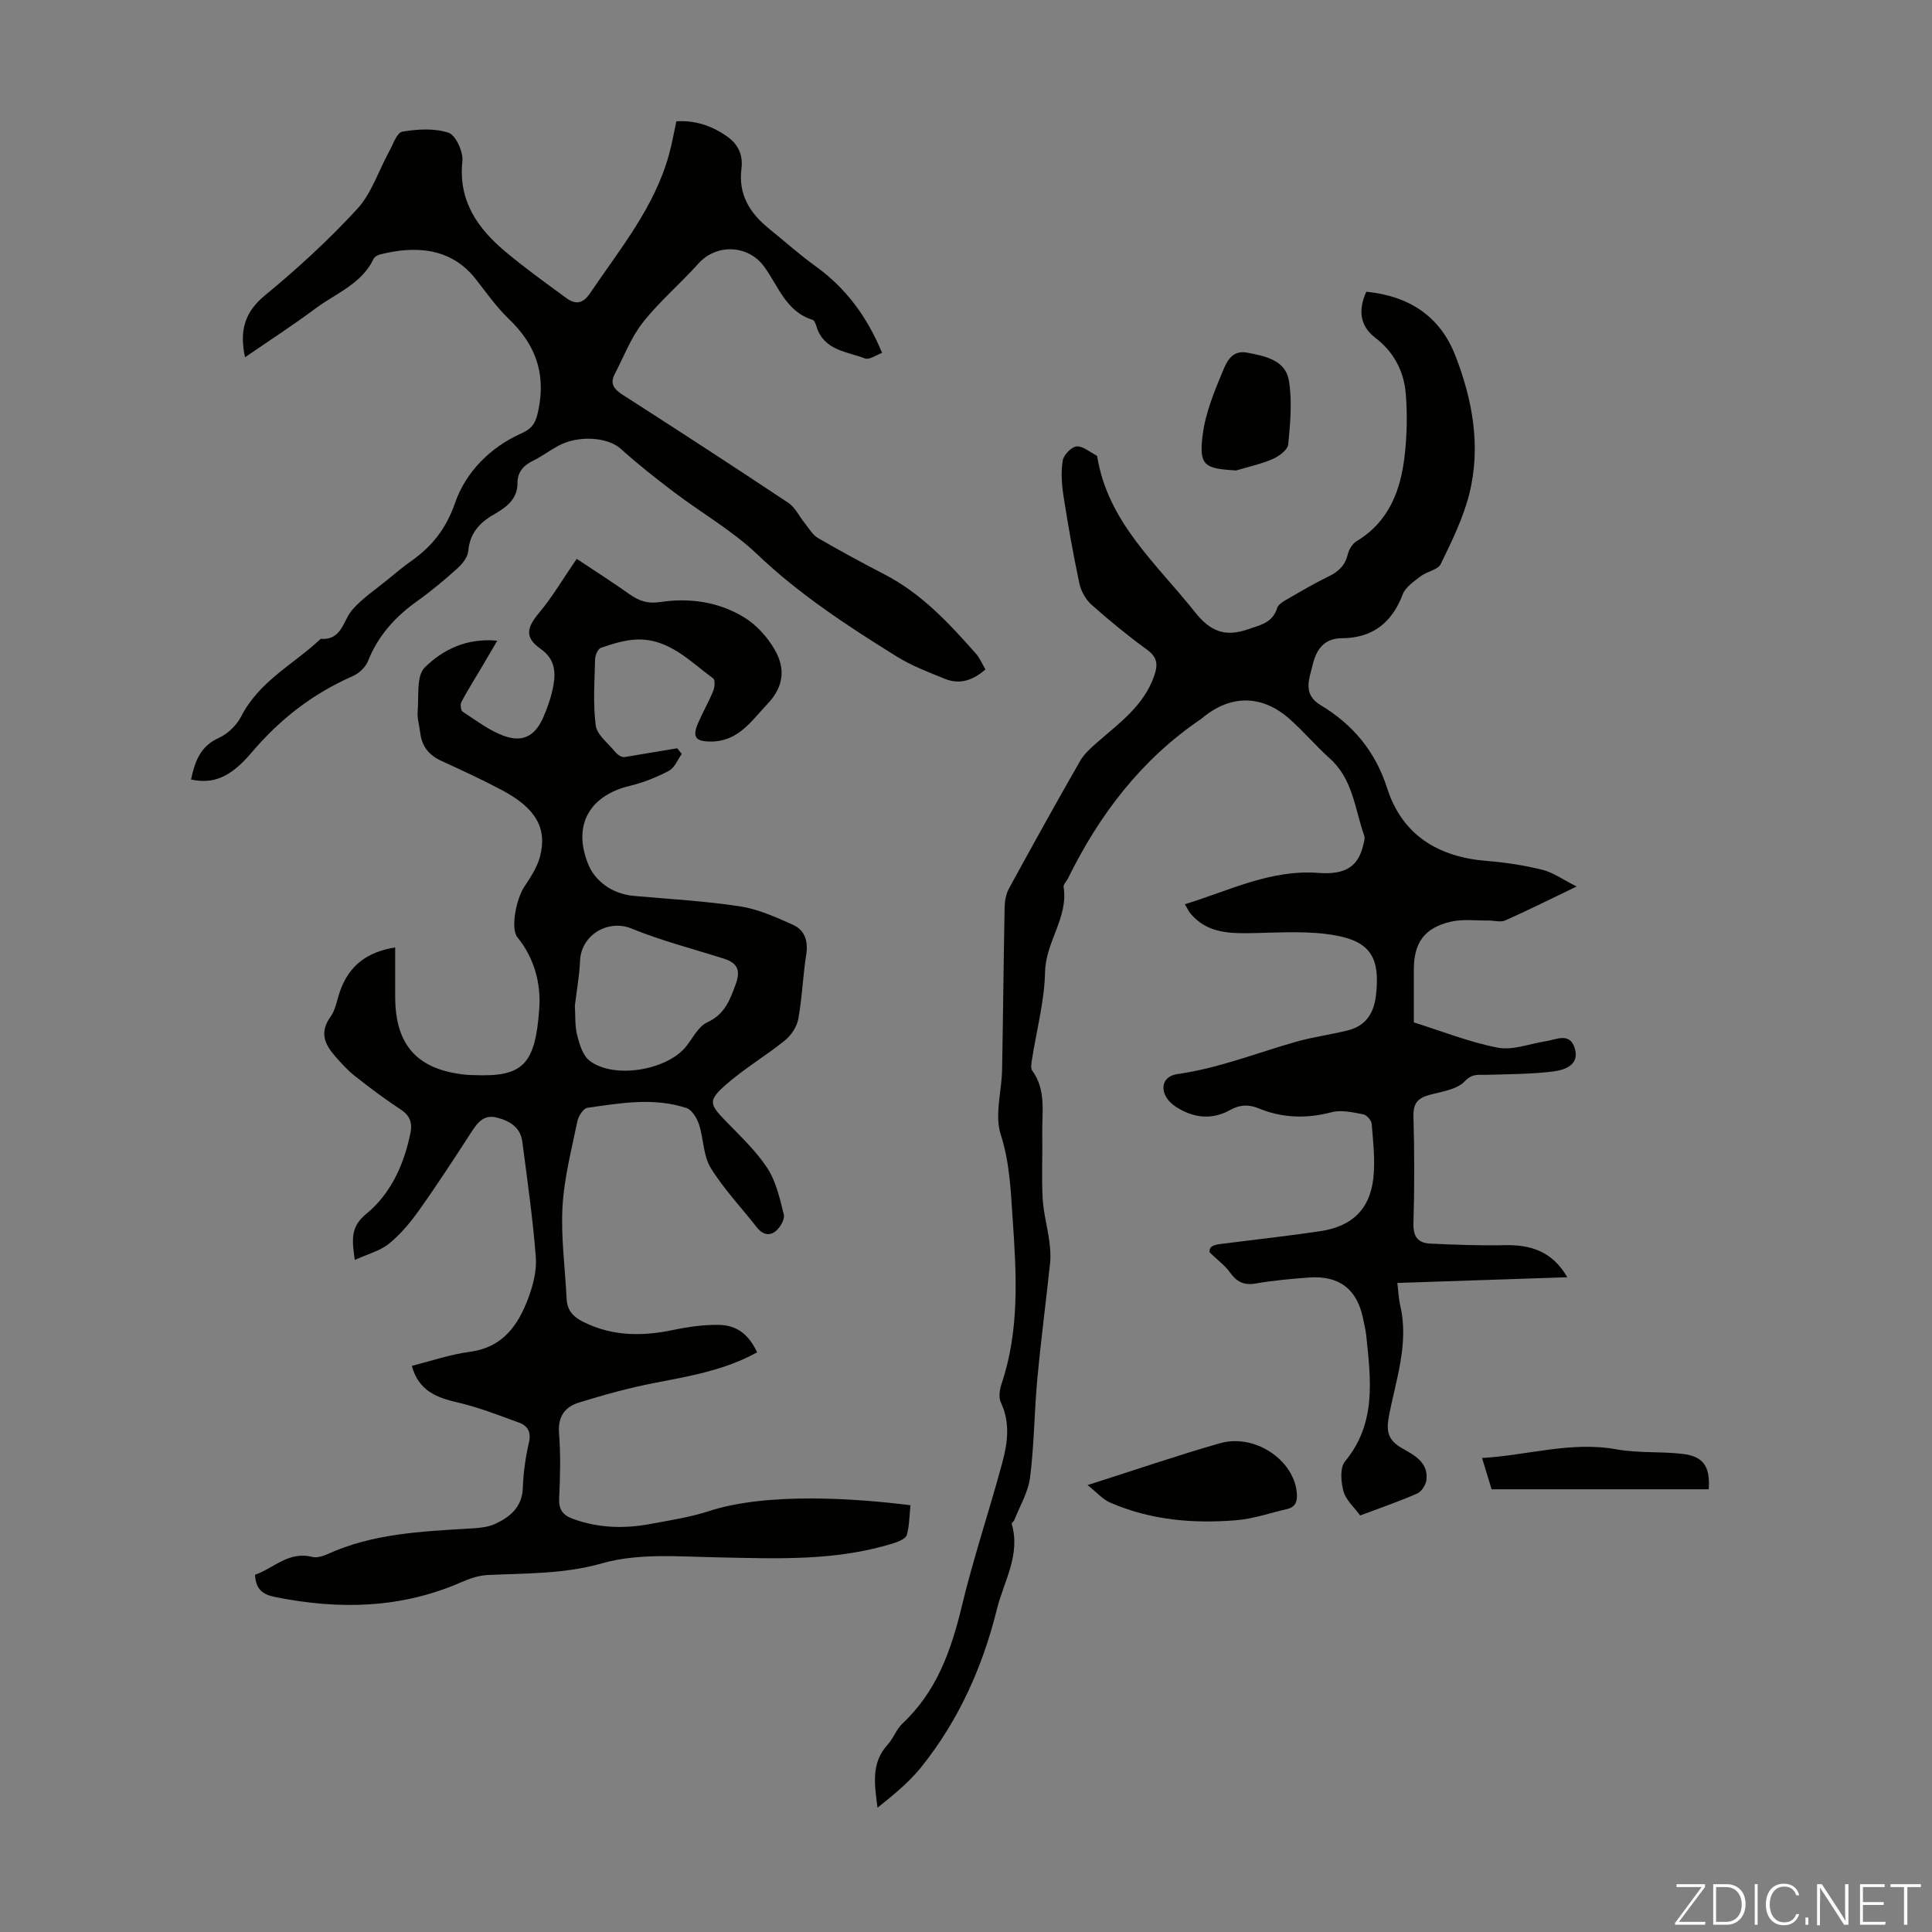 <svg enable-background="new 0 0 400 400" viewBox="0 0 400 400" xmlns="http://www.w3.org/2000/svg"><rect x="0" y="0" width="400" height="400" fill="#808080" stroke="none"/><g fill="#fbfcfa"><path d="m346.9 398 5.4-7.3h-5.2v-.6h5.9v.6l-5.4 7.2h5.5l-.1.6h-6.2v-.5z"/><path d="m354.7 390.1h2.8c2.3 0 3.9 1.6 3.9 4.1s-1.6 4.3-3.9 4.3h-2.8zm.6 7.8h2c2.2 0 3.3-1.6 3.3-3.6 0-1.8-1-3.6-3.3-3.6h-2z"/><path d="m363.9 390.1v8.4h-.6v-8.4z"/><path d="m372.5 396.3c-.4 1.3-1.4 2.3-3.2 2.3-2.4 0-3.7-1.9-3.7-4.3 0-2.3 1.2-4.3 3.7-4.3 1.8 0 2.9 1 3.2 2.4h-.6c-.4-1.1-1.1-1.8-2.5-1.8-2.1 0-3 1.9-3 3.7s.9 3.7 3 3.7c1.4 0 2.1-.7 2.5-1.7z"/><path d="m373.8 398.5v-1.5h.6v1.5z"/><path d="m376.2 398.5v-8.4h1c1.3 2 4.4 6.7 4.9 7.6-.1-1.2-.1-2.4-.1-3.8v-3.8h.7v8.4h-.9c-1.2-1.9-4.4-6.8-5-7.7.1 1.1 0 2.3 0 3.9v3.9h-.6z"/><path d="m390 394.4h-4.3v3.5h4.7l-.1.6h-5.2v-8.4h5.1v.6h-4.5v3.1h4.3z"/><path d="m394.2 390.7h-2.8v-.6h6.3v.6h-2.8v7.8h-.7z"/></g><path d="m282.88 60.39c8.94.92 15.29 5.11 18.46 13.29 3.57 9.22 5.3 18.84 2.86 28.58-1.26 5.03-3.63 9.82-5.91 14.52-.59 1.21-2.85 1.52-4.13 2.51-1.4 1.08-3.16 2.24-3.74 3.76-2.26 5.93-6.28 9.06-12.64 9.09-3.77.02-5.29 2.48-6.04 5.63-.71 2.95-2.05 5.97 1.69 8.23 6.67 4.01 11.31 9.52 13.78 17.23 3.09 9.65 10.56 14.21 20.56 15.01 3.88.31 7.78.9 11.56 1.84 2.25.56 4.28 2.04 7.1 3.46-5.53 2.65-10.1 4.95-14.78 7.02-1 .44-2.38 0-3.58.02-2.55.03-5.19-.32-7.62.23-5.52 1.25-7.73 4.35-7.73 9.92v10.95c5.86 1.83 11.51 4.1 17.39 5.23 3.09.59 6.56-.81 9.86-1.32 2.21-.34 4.98-1.9 6.03 1.32 1.15 3.55-1.97 4.61-4.4 4.92-4.6.58-9.28.56-13.94.7-1.61.05-2.82-.32-4.41 1.35-1.64 1.73-4.81 2.13-7.38 2.83-2.4.66-3.31 1.82-3.23 4.45.21 7.38.22 14.78 0 22.16-.08 2.74.98 4.04 3.44 4.15 5.11.24 10.23.44 15.34.33 5.39-.12 9.9 1.17 13.07 6.64-11.91.4-23.4.78-35.18 1.18.24 2.03.28 3.35.58 4.62 1.89 7.98-.94 15.52-2.36 23.14-.6 3.19.03 4.91 2.78 6.48 2.46 1.4 5.38 2.87 5.03 6.44-.1 1.05-.98 2.5-1.89 2.9-3.87 1.7-7.89 3.07-11.84 4.56-1.25-1.71-2.95-3.18-3.45-4.97-.53-1.95-.78-4.9.3-6.21 6.55-7.91 5.35-16.92 4.42-25.96-.13-1.22-.42-2.42-.67-3.63-1.24-6.11-4.98-8.97-11.28-8.49-3.67.28-7.36.61-10.99 1.24-2.47.42-3.94-.4-5.32-2.34-.97-1.37-2.41-2.4-4.19-4.12-.18-1.63 1.67-1.64 3.31-1.85 6.54-.84 13.1-1.55 19.62-2.53 6.51-.98 10.2-4.45 10.96-10.84.44-3.73-.03-7.58-.32-11.36-.06-.73-1.04-1.86-1.75-1.99-2.15-.4-4.53-.97-6.55-.44-5.2 1.37-10.18 1.23-15.1-.79-2.11-.87-3.94-.78-5.99.37-3.77 2.1-7.64 1.58-11.13-.68-3.56-2.3-3.48-6.26.27-6.79 8.52-1.2 16.39-4.36 24.53-6.68 3.53-1.01 7.21-1.48 10.77-2.37 3.73-.93 5.4-3.54 5.83-7.29.85-7.45-.92-10.98-8.2-12.34-5.48-1.03-11.28-.63-16.93-.52-4.92.1-9.68.17-13.24-4-.41-.48-.67-1.1-1.19-1.97 9.26-2.84 17.75-7.23 27.68-6.48 5.77.44 8.24-1.52 9.24-5.74.15-.65.41-1.41.21-1.97-1.95-5.5-2.32-11.68-7.11-15.97-2.91-2.61-5.45-5.64-8.38-8.22-5.74-5.05-12.21-5.03-18.02-.19-.09.07-.17.15-.26.21-12.36 8.36-21.06 19.78-27.57 33.02-.29.6-.98 1.23-.9 1.76 1.01 6.34-3.72 11.34-3.84 17.58-.12 6.09-1.78 12.14-2.72 18.22-.12.74-.29 1.75.08 2.26 2.91 4.01 1.98 8.58 2.06 12.99.08 4.48-.16 8.96.08 13.43.16 2.93.97 5.83 1.36 8.76.21 1.52.34 3.1.18 4.61-.84 7.99-1.9 15.97-2.64 23.97-.63 6.79-.65 13.65-1.5 20.41-.38 3.04-2.11 5.91-3.26 8.84-.12.3-.61.6-.55.8 1.9 6.39-1.65 11.94-3.07 17.7-2.94 11.9-7.93 23.05-15.69 32.7-2.54 3.15-5.76 5.76-9.02 8.37-.59-4.72-1.42-9.22 2.1-13.06 1.2-1.3 1.8-3.19 3.07-4.38 7.1-6.64 10.09-15.17 12.3-24.34 2.39-9.97 5.69-19.73 8.36-29.64 1.1-4.09 1.69-8.3-.29-12.48-.49-1.04-.26-2.67.14-3.86 3.74-11.1 3.1-22.48 2.32-33.87-.41-5.98-.6-11.88-2.5-17.8-1.28-3.99.2-8.83.29-13.29.21-11.28.31-22.56.53-33.84.03-1.27.31-2.68.91-3.78 4.82-8.83 9.7-17.63 14.7-26.36.85-1.49 2.26-2.73 3.58-3.89 4.61-4.04 9.68-7.61 11.8-13.84.81-2.37.57-3.82-1.55-5.36-3.97-2.9-7.8-6.02-11.47-9.3-1.2-1.07-2.16-2.81-2.5-4.4-1.28-6.01-2.35-12.06-3.29-18.13-.37-2.4-.54-4.94-.15-7.31.19-1.16 1.8-2.82 2.87-2.91 1.32-.11 2.76 1.19 4.14 1.89.08.04.12.19.14.3 2.25 13.55 12.29 22.12 20.22 32.11 3.2 4.03 6.23 5.2 10.98 3.56 2.6-.9 5.09-1.34 6.05-4.42.25-.79 1.37-1.41 2.21-1.89 2.8-1.62 5.61-3.27 8.52-4.68 2.06-1 3.37-2.33 3.91-4.61.24-.98.95-2.13 1.79-2.64 6.72-4.04 9.14-10.52 9.96-17.73.48-4.19.57-8.49.24-12.7-.37-4.7-2.43-8.73-6.35-11.71-3.15-2.44-3.56-5.66-1.83-9.52z" fill="#010100"/><path d="m102.95 132.65c-1.12 1.92-2.01 3.46-2.92 4.99-1.51 2.55-3.09 5.05-4.49 7.66-.28.52-.14 1.81.25 2.05 2.89 1.85 5.71 4.09 8.91 5.13 3.85 1.25 6.27-.36 7.89-4.21.86-2.04 1.6-4.19 1.99-6.37.52-2.94.24-5.54-2.71-7.61-3.26-2.3-2.82-4.34-.33-7.32 2.82-3.37 5.07-7.21 7.86-11.27 3.36 2.24 7.27 4.73 11.04 7.4 1.93 1.36 3.77 1.92 6.21 1.55 6.14-.93 12.18-.05 17.47 3.2 2.52 1.55 4.76 4.05 6.26 6.63 2.23 3.83 1.97 7.63-1.46 11.24-3.4 3.57-6.03 7.82-11.8 7.81-3.06-.01-3.85-.89-2.6-3.8.97-2.26 2.21-4.4 3.14-6.67.32-.77.43-2.29 0-2.6-4.9-3.59-9.3-8.42-16.1-8.04-2.4.13-4.81.91-7.11 1.69-.63.21-1.22 1.52-1.24 2.34-.12 4.59-.45 9.23.13 13.74.25 1.92 2.49 3.62 3.91 5.35.63.76 1.48 1.34 2.18 1.18 3.6-.6 7.2-1.2 10.79-1.8.31.39.62.79.93 1.18-.86 1.19-1.48 2.86-2.65 3.48-2.54 1.34-5.29 2.45-8.09 3.12-7.91 1.88-12.03 7.72-8.65 16.18 1.42 3.55 4.99 6.2 9.41 6.6 7.35.66 14.75 1.06 22.03 2.17 3.76.57 7.43 2.23 10.95 3.81 2.46 1.1 3.22 3.36 2.77 6.19-.7 4.41-.84 8.92-1.64 13.31-.29 1.61-1.47 3.39-2.76 4.44-3.99 3.22-8.48 5.86-12.31 9.24-3.65 3.23-3.31 4 0 7.42 3.03 3.13 6.29 6.17 8.65 9.77 1.82 2.78 2.59 6.31 3.42 9.62.24.95-.68 2.55-1.54 3.33-1.33 1.2-2.82.89-4.02-.64-3.21-4.11-6.86-7.94-9.58-12.35-1.55-2.52-1.45-6.01-2.41-8.95-.43-1.31-1.44-3.04-2.57-3.42-6.79-2.26-13.72-1.03-20.56-.06-.82.12-1.84 1.72-2.06 2.77-1.2 5.87-2.75 11.76-3.08 17.71-.35 6.32.55 12.72.85 19.08.12 2.41 1.39 3.74 3.5 4.79 6.04 2.99 12.23 2.98 18.65 1.63 3.03-.64 6.18-1.07 9.27-1.04 3.87.04 6.28 2 8.03 5.68-6.66 3.7-14.03 4.95-21.38 6.37-5.24 1.01-10.4 2.46-15.51 4.03-2.89.89-4.41 2.89-4.13 6.36.36 4.45.24 8.95.03 13.42-.12 2.46.79 3.58 3.02 4.37 5.23 1.86 10.51 1.99 15.87.99 4.06-.76 8.2-1.38 12.11-2.66 12.17-3.96 30.54-2.62 41.73-1.22-.21 2.02-.21 4.14-.73 6.11-.19.73-1.54 1.36-2.47 1.66-12.07 3.87-24.48 3.27-36.91 3.02-7.92-.16-16.26-.89-23.67 1.22-8.01 2.28-15.81 2.06-23.77 2.44-1.84.09-3.74.74-5.45 1.49-12.48 5.47-25.33 5.71-38.47 3.08-2.59-.52-4.07-1.51-4.23-4.63 3.81-1.28 6.91-4.93 11.83-3.69.97.25 2.25-.16 3.24-.6 9.27-4.21 19.2-4.66 29.11-5.26 1.87-.11 3.88-.21 5.53-.97 3.1-1.43 5.61-3.49 5.74-7.49.1-3.11.55-6.26 1.25-9.3.52-2.23-.23-3.53-2.09-4.2-4.16-1.51-8.32-3.15-12.61-4.14-4.39-1.02-8.12-2.4-9.54-7.6 4.05-1.01 7.97-2.37 12-2.9 6.79-.89 9.99-5.44 12.1-11.08 1-2.67 1.79-5.71 1.58-8.49-.62-8-1.76-15.97-2.8-23.93-.38-2.95-2.54-4.28-5.21-4.98-2.74-.72-4.02.97-5.31 2.95-3.53 5.44-7.06 10.89-10.82 16.17-1.8 2.53-3.84 5.01-6.23 6.95-1.87 1.52-4.44 2.16-7.12 3.39-.55-4.12-.97-6.79 2.36-9.52 5.11-4.19 7.83-10.23 9.17-16.75.41-1.98-.03-3.58-1.96-4.84-3.27-2.14-6.41-4.5-9.48-6.92-1.56-1.23-2.93-2.74-4.24-4.25-2.09-2.41-3.16-4.88-.91-8 1.07-1.48 1.37-3.51 1.99-5.31 1.82-5.24 5.5-8.18 11.44-9.11v10.18c0 10.11 4.62 15.19 14.73 16.18.56.05 1.12.05 1.68.07 10.04.4 12.61-2.16 13.42-13.81.36-5.17-1.02-10.41-4.53-14.73-1.42-1.75-.31-7.82 1.44-10.47 1.28-1.93 2.63-3.97 3.22-6.16 1.58-5.91-.83-10.08-7.78-13.79-4.14-2.2-8.41-4.17-12.67-6.12-2.59-1.19-4.02-3.07-4.34-5.87-.16-1.44-.64-2.9-.52-4.31.27-3.15-.3-7.43 1.49-9.16 3.66-3.58 8.53-6.13 14.99-5.52zm16.07 75.56c.13 2.09-.02 4.17.47 6.09.48 1.88 1.15 4.18 2.54 5.28 4.94 3.88 16.05 2.05 20.02-2.92 1.39-1.74 2.53-4.14 4.36-4.98 3.62-1.67 4.7-4.58 5.91-7.9 1.07-2.93.32-4.41-2.42-5.29-6.38-2.04-12.92-3.69-19.1-6.23-4.92-2.02-10.5 1.31-10.71 6.69-.13 3.11-.71 6.21-1.07 9.26z" fill="#010100"/><path d="m50.73 73.97c-1.19-5.52-.08-9.35 4.13-12.82 6.73-5.54 13.2-11.48 19.09-17.88 2.97-3.23 4.41-7.87 6.59-11.85.83-1.5 1.63-3.97 2.76-4.16 3.13-.53 6.65-.75 9.57.23 1.5.5 3.06 3.94 2.86 5.87-.87 8.26 3.17 13.94 8.96 18.79 4.02 3.36 8.29 6.43 12.52 9.53 1.88 1.38 3.42 1.3 4.95-.96 6.18-9.15 13.32-17.75 16.34-28.69.62-2.24 1.02-4.55 1.54-6.92 3.97-.23 7.36.95 10.48 3.13 2.33 1.63 3.35 3.88 2.99 6.65-.69 5.34 1.71 9.21 5.66 12.41 3.21 2.6 6.3 5.38 9.65 7.79 6.27 4.52 10.67 10.39 13.81 17.98-1.24.44-2.65 1.48-3.54 1.14-3.79-1.44-8.52-1.64-10.04-6.6-.16-.51-.42-1.27-.8-1.39-5.58-1.71-7.12-7.1-10.11-11.11-3.29-4.43-9.82-4.7-13.54-.54-3.73 4.16-8.06 7.82-11.5 12.19-2.48 3.15-3.96 7.1-5.84 10.72-1.05 2.02-.08 3.14 1.68 4.27 11.48 7.37 22.92 14.8 34.28 22.36 1.43.95 2.25 2.81 3.4 4.21.87 1.07 1.6 2.41 2.73 3.07 4.54 2.64 9.17 5.14 13.83 7.56 7.62 3.95 13.32 10.09 18.88 16.39.79.89 1.26 2.07 1.97 3.26-2.57 2.24-5.3 3.2-8.39 1.95-3.41-1.38-6.91-2.71-10.01-4.64-10.15-6.32-20.12-12.82-28.88-21.17-5.13-4.89-11.46-8.5-17.16-12.81-3.8-2.88-7.56-5.85-11.11-9.04-2.62-2.36-8.69-2.88-12.93-.57-1.77.96-3.39 2.19-5.19 3.07-2 .98-3.23 2.35-3.22 4.63 0 3.45-2.45 5.08-4.97 6.54-2.98 1.72-4.91 3.92-5.23 7.56-.11 1.24-1.19 2.61-2.2 3.52-2.66 2.39-5.41 4.71-8.32 6.78-4.57 3.25-8.14 7.17-10.24 12.47-.51 1.28-1.89 2.55-3.18 3.11-8.25 3.61-15.08 8.93-20.91 15.81-4.45 5.26-8.03 6.54-12.54 5.58.79-3.66 1.85-6.86 5.78-8.63 1.87-.84 3.7-2.65 4.64-4.49 3.7-7.25 10.88-10.77 16.44-16.01 4.39.33 4.56-3.74 6.55-6.03 2.1-2.41 4.87-4.23 7.38-6.29 1.56-1.28 3.1-2.59 4.74-3.74 4.36-3.07 7.28-6.71 9.15-12.12 2.21-6.35 7.27-11.48 13.71-14.35 2.53-1.13 3.08-2.5 3.58-5.08 1.48-7.53-.74-13.41-6.15-18.59-2.57-2.46-4.65-5.44-6.86-8.26-5.37-6.86-13.07-6.82-19.81-5.12-.5.13-1.14.47-1.34.89-2.48 5.24-7.83 7.15-12.06 10.31-4.65 3.47-9.52 6.61-14.57 10.09z" fill="#010100"/><path d="m225.17 307.47c9.96-3.17 18.61-6.15 27.4-8.66 7.13-2.04 15.19 3.35 15.9 10.09.19 1.79-.1 3.09-2.04 3.54-3.46.8-6.89 2.01-10.4 2.3-8.99.75-17.87-.01-26.26-3.68-1.47-.64-2.63-2.02-4.6-3.59z" fill="#010100"/><path d="m255.94 97.4c-6.65-.37-7.74-1.04-6.94-7.36.57-4.52 2.39-8.95 4.17-13.21.79-1.89 1.88-4.45 5.11-3.81 3.75.73 7.86 1.56 8.57 5.77.72 4.29.28 8.84-.14 13.23-.11 1.12-1.91 2.45-3.22 3.02-2.41 1.05-5.02 1.6-7.55 2.36z" fill="#010100"/><path d="m308.82 308.34c-.62-2.02-1.23-4.02-1.98-6.48 9.51-.55 18.42-3.5 27.82-1.79 4.47.81 9.15.41 13.68.94 4.35.51 5.76 2.63 5.43 7.33-14.92 0-29.85 0-44.95 0z" fill="#010100"/></svg>
